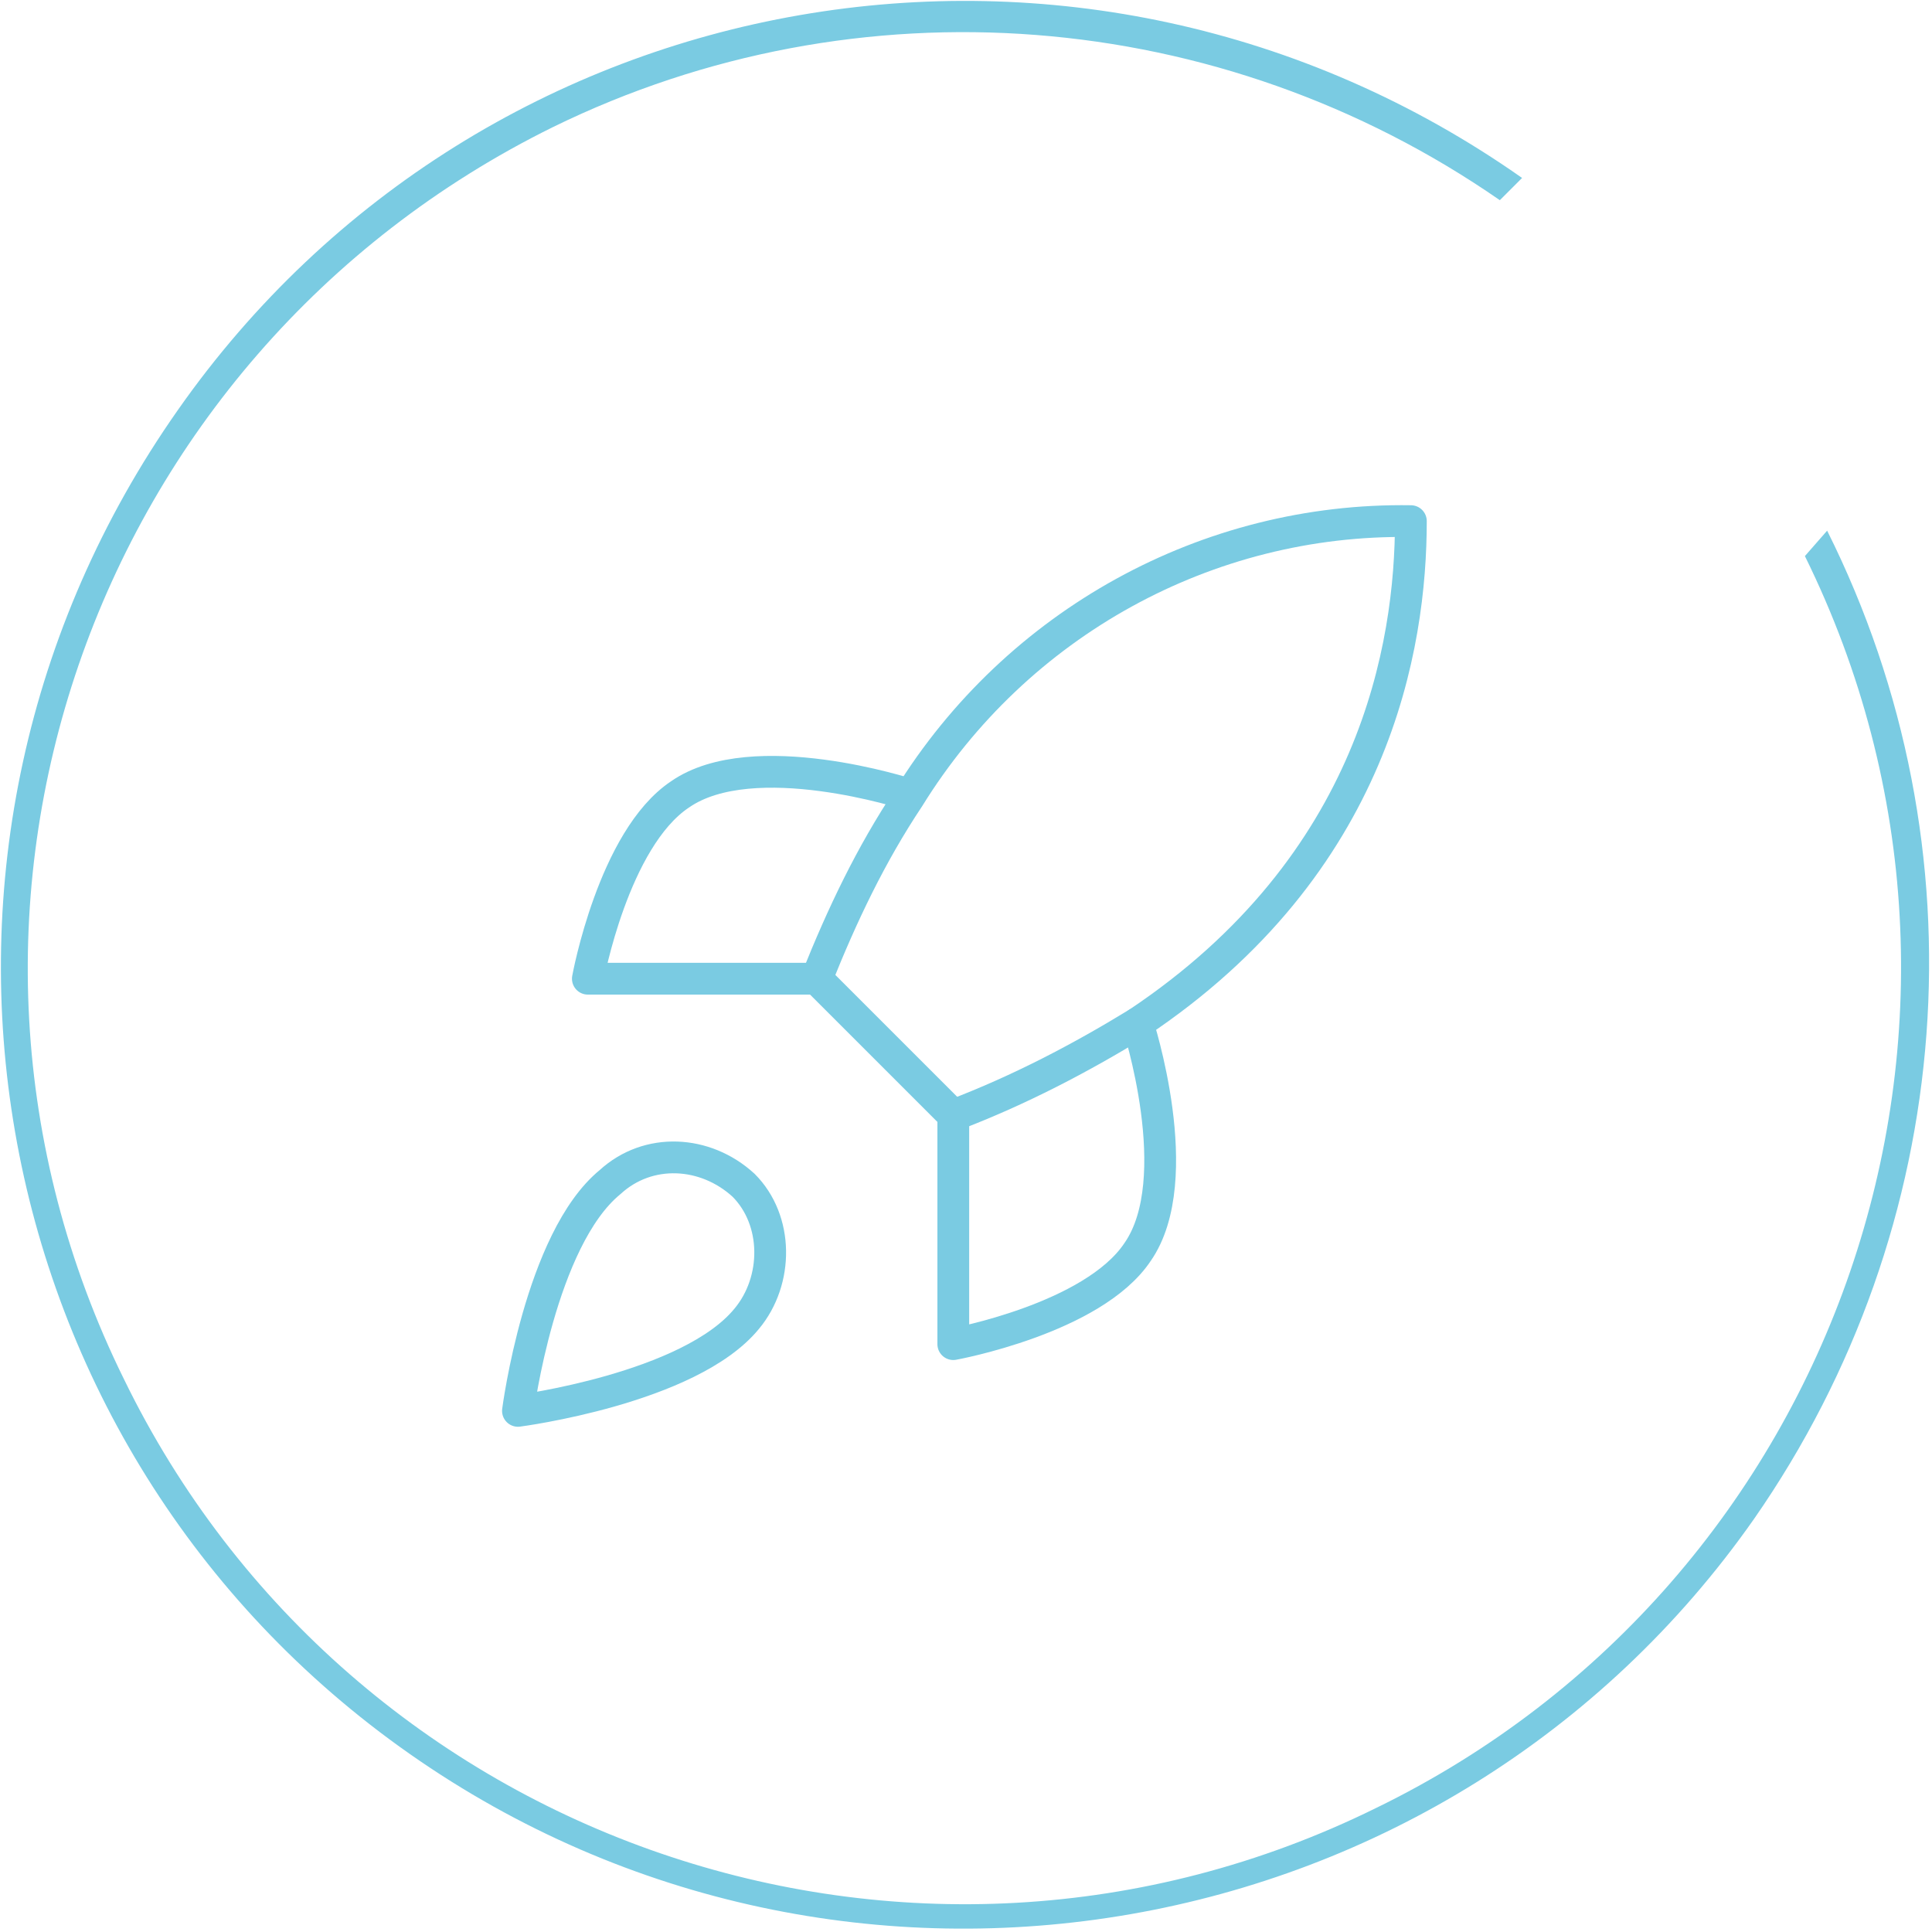 <?xml version="1.0" encoding="utf-8"?>
<svg xmlns="http://www.w3.org/2000/svg" id="Layer_1" version="1.1" viewBox="0 0 60.8 60.8">
  
  <defs>
    <style>
      .st0 {
        fill: #7acbe2;
      }

      .st1 {
        fill: none;
        stroke: #7acbe2;
        stroke-linecap: round;
        stroke-linejoin: round;
      }
    </style>
  </defs>
  <g id="Layer_11">
    <g id="Lager_2">
      <g id="_ÎÓÈ_1">
        <path class="st0" d="M56.8,17.5c7.2,14.6,1.1,32.3-13.5,39.4-14.6,7.2-32.3,1.1-39.4-13.5C-3.3,28.8,2.8,11.2,17.4,4,27-.7,38.4.2,47.2,6.3l.7-.7C34.1-4.1,15.2-.8,5.6,12.9-4.1,26.7-.8,45.6,12.9,55.2c13.7,9.6,32.7,6.3,42.3-7.4,6.4-9.2,7.3-21.1,2.3-31.1,0,0-.7.8-.7.8Z"/>
      </g>
    </g>
  </g>
  <path class="st1" d="M19.2,37.2c-2.2,1.8-2.9,7.2-2.9,7.2,0,0,5.4-.7,7.2-2.9,1-1.2,1-3.1-.1-4.2-1.2-1.1-3-1.2-4.2-.1Z"/>
  <path class="st1" d="M30,35.1l-4.3-4.3c.8-2,1.7-3.9,2.9-5.7,3.4-5.5,9.4-8.8,15.8-8.7,0,3.9-1.1,10.8-8.6,15.8-1.8,1.1-3.7,2.1-5.8,2.9Z"/>
  <path class="st1" d="M25.7,30.8h-7.2s.8-4.4,2.9-5.8c2.3-1.6,7.2,0,7.2,0"/>
  <path class="st1" d="M30,35.1v7.2s4.4-.8,5.8-2.9c1.6-2.3,0-7.2,0-7.2"/>
</svg>